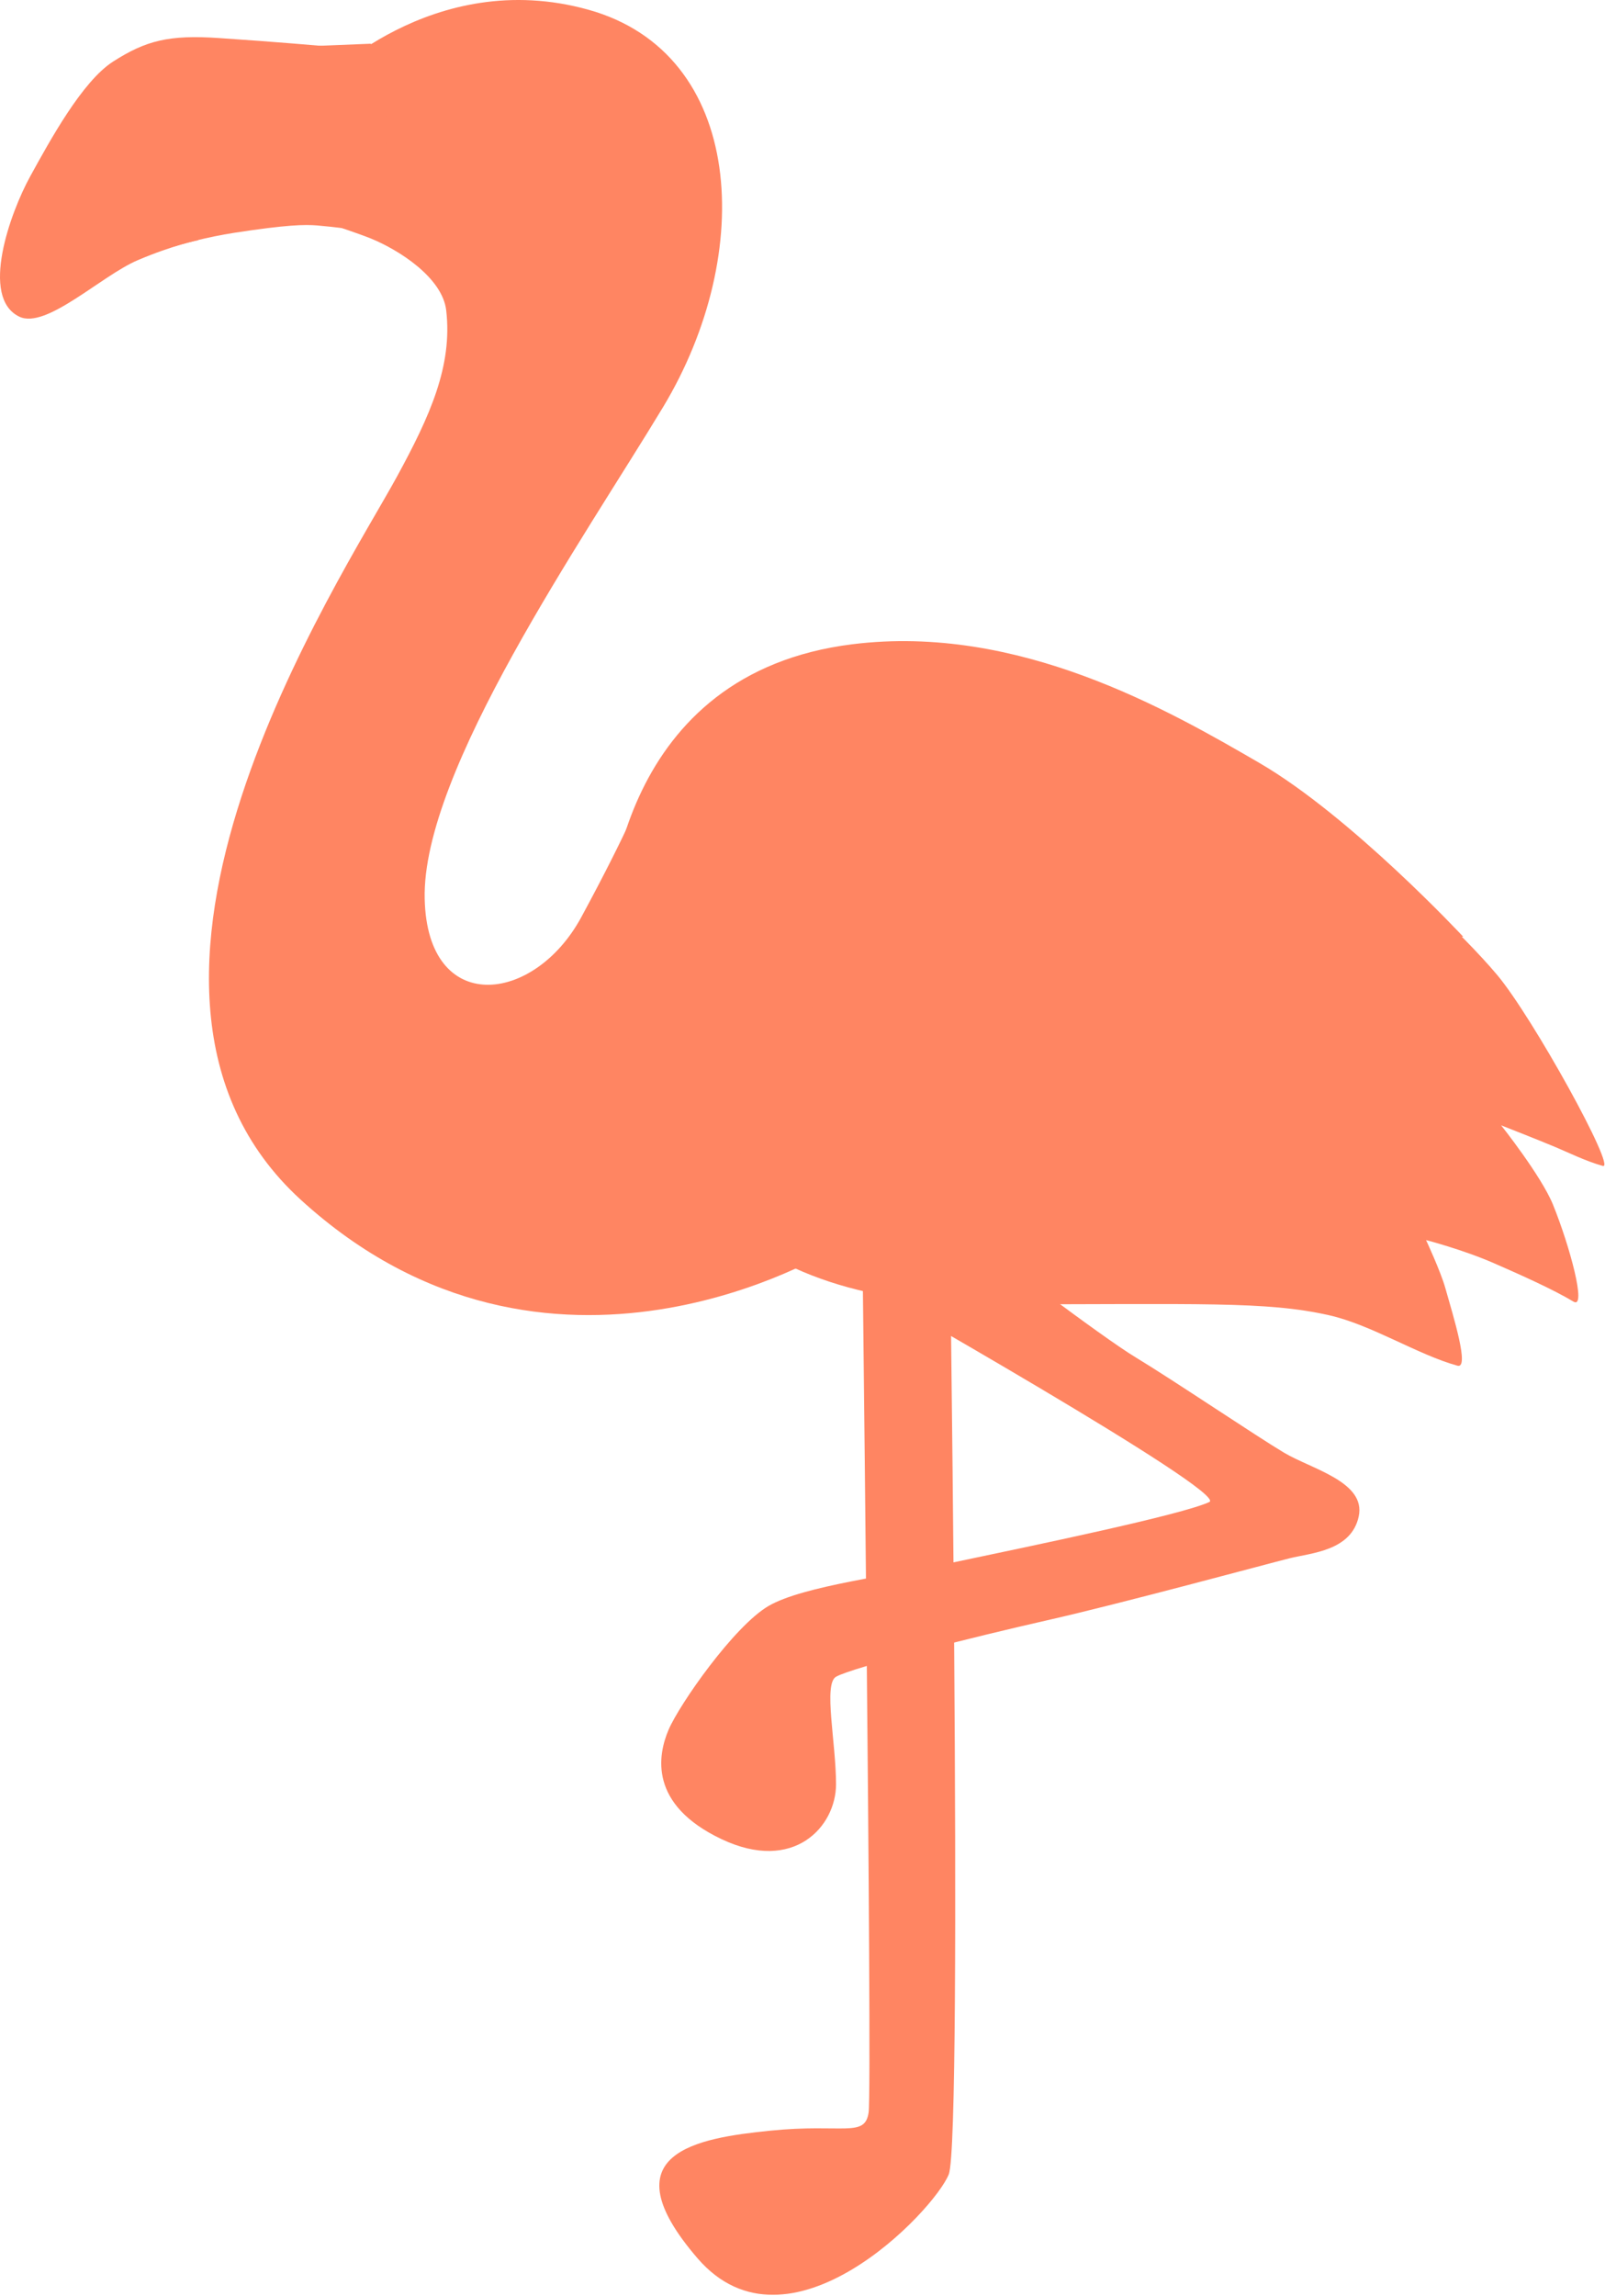 <?xml version="1.0" encoding="UTF-8"?> <svg xmlns="http://www.w3.org/2000/svg" width="517" height="739" viewBox="0 0 517 739" fill="none"><path d="M277.487 375.01L305.612 372.635C305.612 372.635 310.299 688.197 305.612 699.947C300.924 711.697 253.987 760.947 224.674 726.947C195.362 692.947 224.674 688.26 248.112 685.885C271.549 683.51 278.612 688.26 279.799 680.01C281.049 671.822 277.487 375.01 277.487 375.01Z" fill="#FF8562"></path><path d="M103.299 26.884C103.299 26.884 139.112 -10.928 189.549 3.135C239.987 17.197 243.487 81.447 213.612 131.01C188.049 173.385 135.799 248.26 136.799 289.385C137.674 327.072 171.987 323.385 187.237 295.26C202.487 267.135 207.299 254.51 207.299 254.51L267.987 402.322C267.987 402.322 176.612 459.01 96.862 386.197C22.362 318.135 110.049 186.135 127.924 153.322C138.487 133.947 145.799 117.822 143.737 99.947C142.549 89.447 128.612 80.447 119.112 76.635C109.987 73.01 59.737 56.697 59.737 56.697L103.299 26.884Z" fill="#FF8562"></path><path d="M275.737 412.51C275.737 412.51 395.924 480.51 389.549 483.51C380.737 487.635 332.674 497.572 307.424 502.885C287.362 507.072 258.737 510.51 247.612 516.947C236.487 523.385 218.862 548.635 215.362 556.822C211.862 565.01 208.924 580.885 232.362 592.01C255.799 603.135 269.299 587.885 269.299 574.385C269.299 560.885 265.174 542.135 269.299 539.76C274.737 536.697 313.862 526.885 337.362 521.572C360.862 516.26 408.362 503.385 415.362 501.635C422.424 499.885 435.299 499.26 437.674 488.135C440.049 477.01 422.424 472.885 413.612 467.635C404.799 462.385 377.799 444.197 366.112 437.135C354.362 430.072 316.862 401.322 316.862 401.322L278.174 397.822L275.737 412.51Z" fill="#FF8562"></path><path d="M103.299 17.759C103.299 17.759 106.799 14.259 121.487 14.259C136.174 14.259 161.987 26.009 174.862 31.884C187.737 37.76 200.674 43.635 200.674 47.697C200.674 51.822 169.612 57.697 154.362 61.197C139.112 64.697 111.549 73.51 111.549 73.51L73.987 40.072L103.299 17.759Z" fill="#FF8562"></path><path d="M176.612 43.26C176.612 51.822 169.362 58.822 160.487 58.822C151.549 58.822 143.799 51.572 143.799 43.01C143.799 34.447 150.737 27.197 159.612 27.197C168.487 27.197 176.612 34.697 176.612 43.26Z" fill="#FF8562"></path><path d="M119.424 14.072L87.174 15.384L42.862 64.635L41.674 84.01C41.674 84.01 58.362 77.572 75.424 74.947C92.424 72.322 98.237 72.26 102.112 72.572C108.549 73.135 112.674 73.76 112.674 73.76C112.674 73.76 123.924 57.01 124.424 45.635C125.299 25.947 119.424 14.072 119.424 14.072Z" fill="#FF8562"></path><path d="M36.424 19.822C26.486 26.197 16.174 45.072 9.737 56.76C3.299 68.447 -6.576 95.822 6.237 101.947C14.861 106.072 32.611 88.76 44.361 83.76C55.799 78.885 63.861 77.322 63.861 77.322C63.861 77.322 65.049 72.635 66.924 71.447C68.799 70.26 102.112 64.135 102.112 64.135V55.947C102.112 55.947 63.111 63.26 62.486 60.635C61.924 58.01 71.737 41.572 79.362 33.635C86.987 25.697 104.862 14.885 104.862 14.885C104.862 14.885 88.612 13.447 70.674 12.26C54.361 11.135 46.986 13.072 36.424 19.822Z" fill="#FF8562"></path><path d="M88.362 60.885L100.362 54.135C100.362 54.135 108.299 47.072 113.549 52.385C118.987 57.822 111.487 68.197 103.862 64.697C98.237 62.072 88.362 60.885 88.362 60.885Z" fill="#FF8562"></path><path d="M201.986 338.51C209.924 362.26 223.549 419.885 318.549 419.885C387.174 419.885 407.736 418.822 428.111 423.385C441.736 426.447 456.736 436.135 469.486 439.635C473.424 440.697 468.174 423.822 465.549 414.572C464.049 409.26 459.361 399.197 459.361 399.197C459.361 399.197 471.237 402.26 481.362 406.697C489.674 410.322 500.299 415.072 506.861 419.01C511.174 421.572 505.674 401.135 500.236 387.76C496.424 378.447 483.549 362.26 483.549 362.26C483.549 362.26 495.861 367.072 501.174 369.322C504.361 370.635 510.986 373.885 516.299 375.322C520.799 376.572 493.736 327.51 482.299 313.885C470.861 300.26 446.674 277.822 435.236 270.76C423.799 263.697 335.361 265.51 335.361 265.51L204.236 272.135C204.174 272.072 191.861 308.135 201.986 338.51Z" fill="#FF8562"></path><path d="M274.612 207.385C328.049 200.76 376.237 228.51 405.737 245.635C435.237 262.822 471.299 301.51 471.299 301.51C471.299 301.51 450.924 304.635 435.362 304.322C420.987 304.01 401.362 301.072 401.362 301.072C401.362 301.072 418.987 315.447 428.612 331.01C432.299 336.885 441.799 355.197 441.799 355.197C441.799 355.197 407.487 355.635 374.487 341.572C354.362 333.01 323.924 313.885 323.924 313.885C323.924 313.885 334.487 341.572 337.112 348.197C339.737 354.822 344.174 369.322 344.174 369.322C344.174 369.322 310.737 368.01 283.487 345.135C256.237 322.26 257.112 316.697 257.112 316.697C257.112 316.697 265.049 345.572 267.237 353.072C269.424 360.572 272.487 380.322 272.487 380.322C272.487 380.322 236.237 376.822 217.049 356.572C204.424 343.26 195.924 323.135 195.487 306.885C194.924 290.51 199.799 216.635 274.612 207.385Z" fill="#FF8562"></path></svg> 
